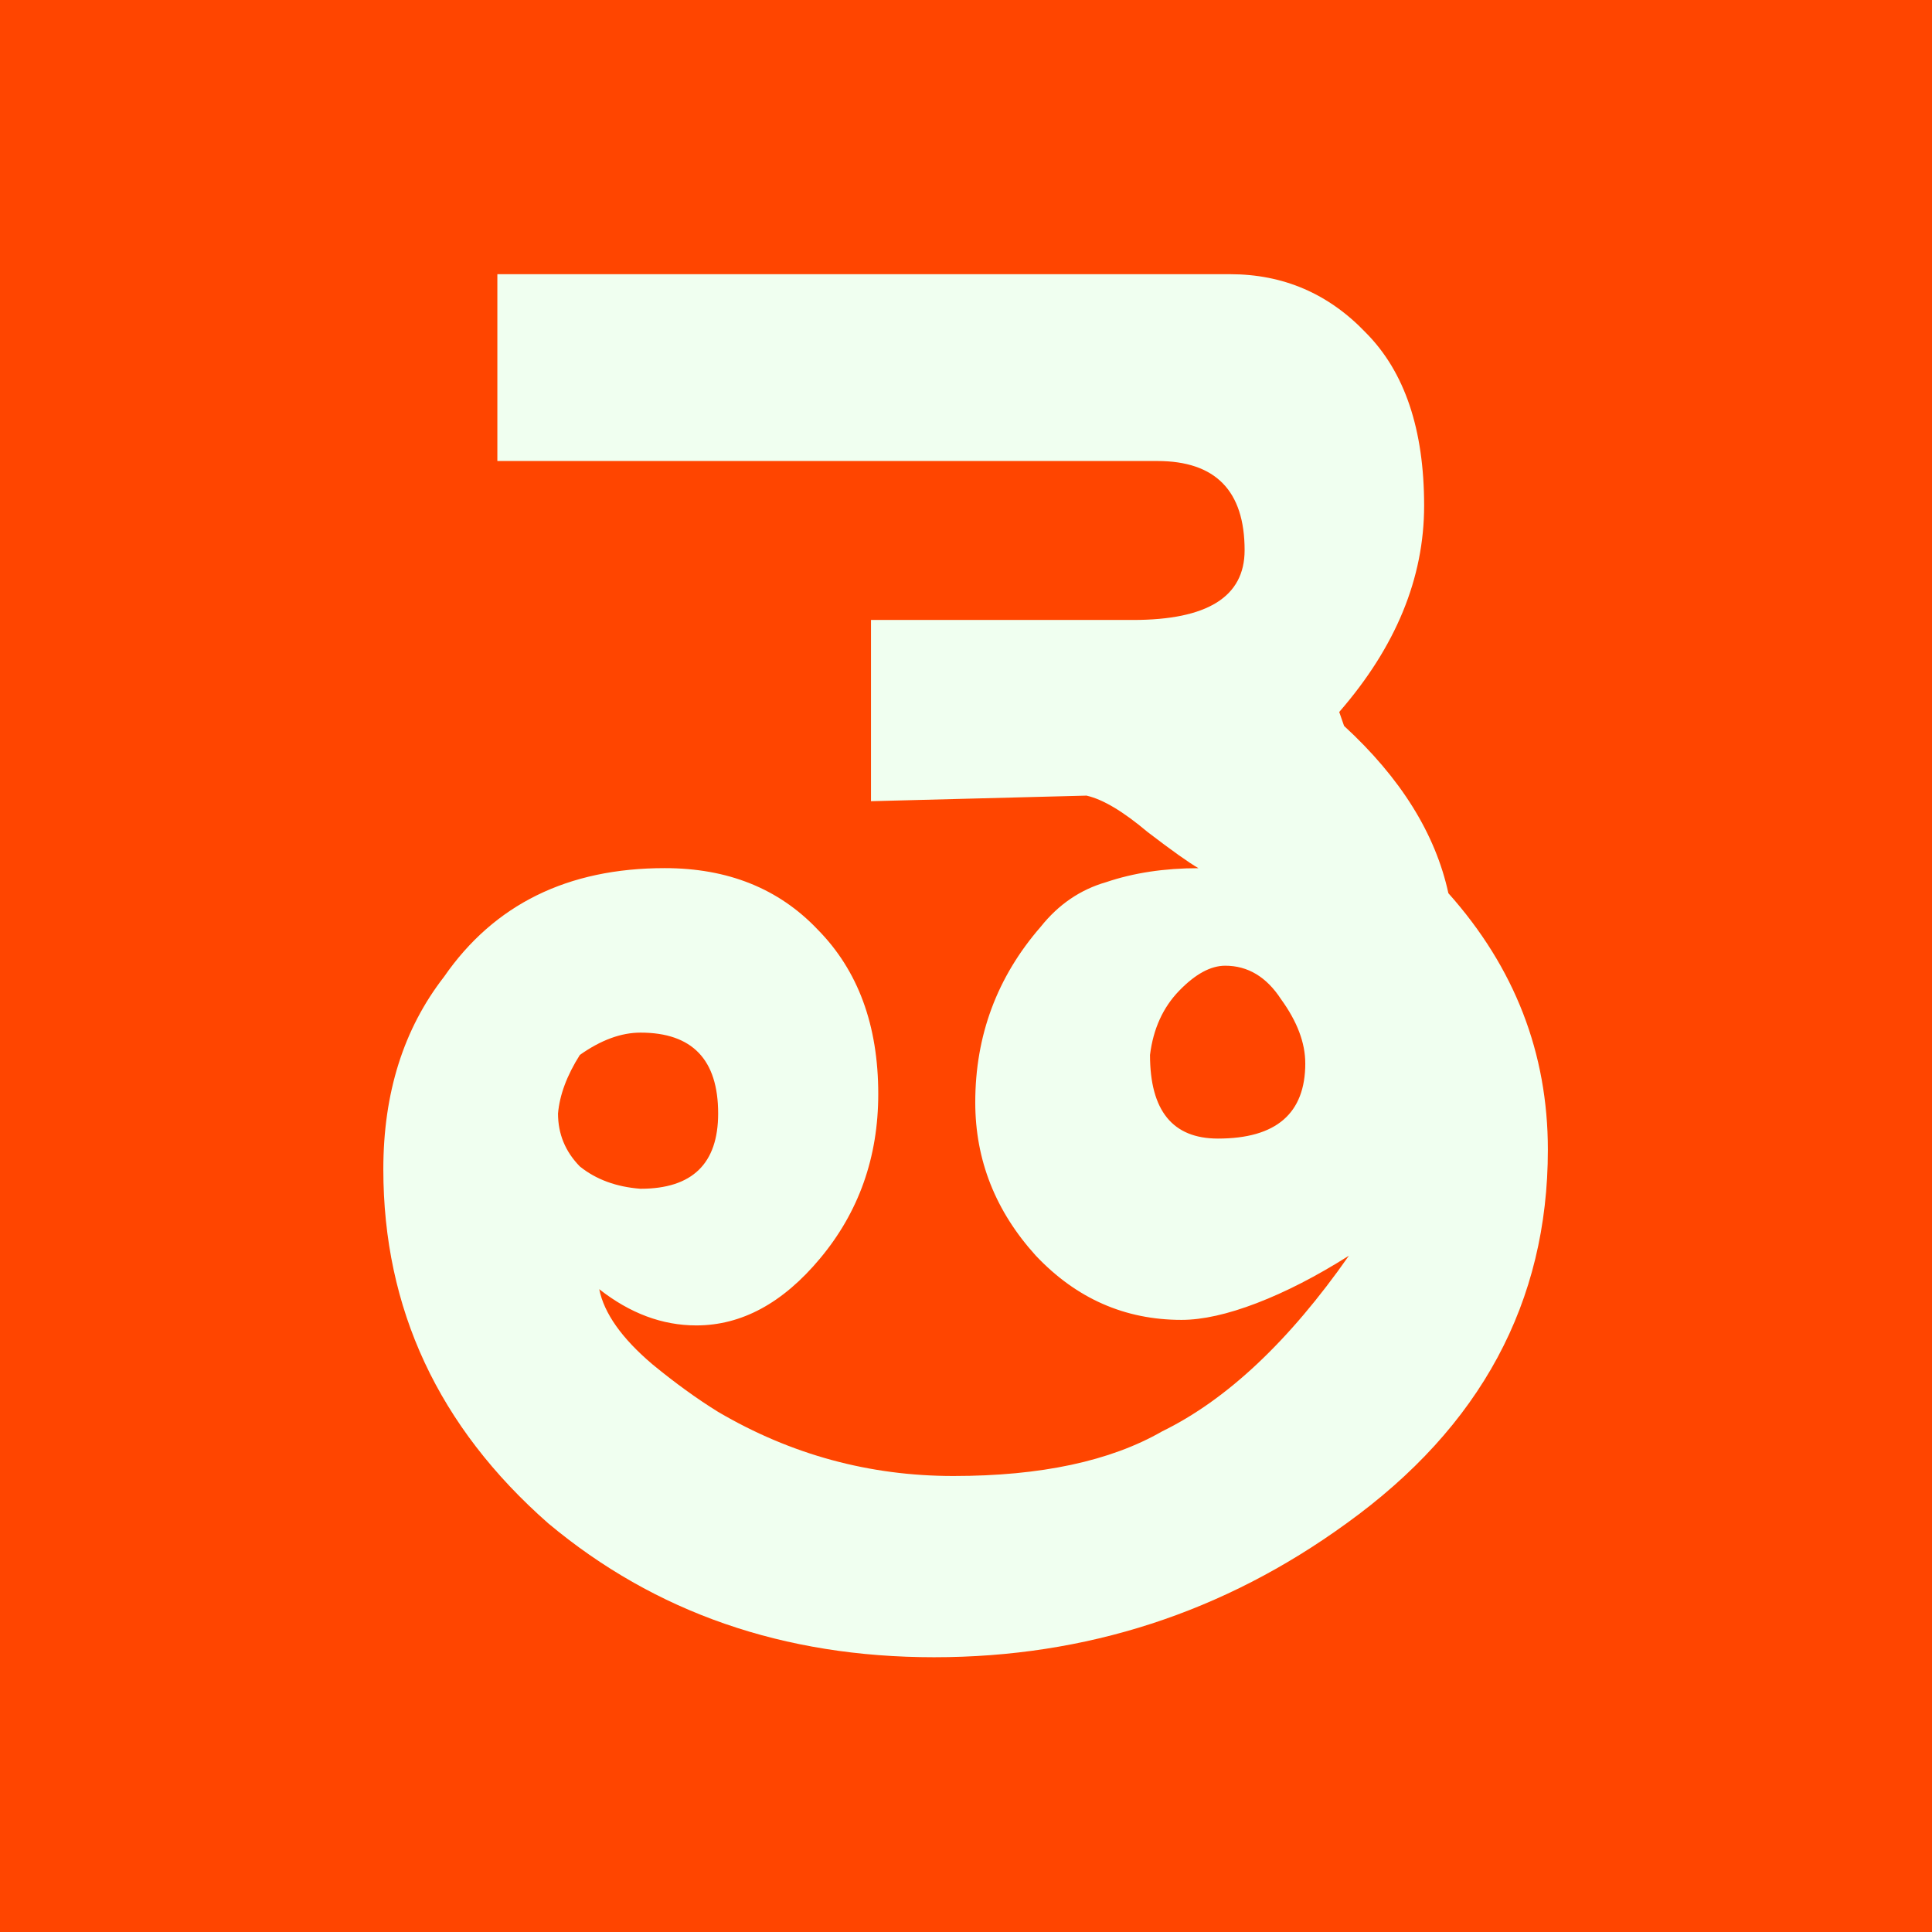 <?xml version="1.0" encoding="UTF-8"?>
<svg width="300" height="300" version="1.1" viewBox="0 0 79.375 79.375" xmlns="http://www.w3.org/2000/svg"><g><g><rect x="-2.6645e-14" y="-1.9984e-14" width="79.375" height="79.375" style="fill:#ff4500;stroke-width:.798"/></g><g transform="scale(.927 1.078)" style="fill:#f0fff0;font-variant-caps:normal;font-variant-east-asian:normal;font-variant-ligatures:normal;font-variant-numeric:normal" aria-label="తె"><path d="m31.828 42.437q0-3.082-3.441-3.082-1.29 0-2.688.85-.86 1.169-.968 2.232 0 1.169.968 2.019 1.075.744 2.688.85 3.441 0 3.441-2.869zm26.021-1.913q0-1.169-1.075-2.444-.968-1.275-2.473-1.275-.968 0-2.043.956-1.075.956-1.29 2.444 0 3.188 3.011 3.188 3.871 0 3.871-2.869zm-9.677-10.202-9.57.213v-6.907h11.613q4.946 0 4.946-2.657 0-3.401-3.871-3.401h-29.247v-7.12h32.472q3.548 0 6.021 2.232 2.581 2.232 2.581 6.589 0 4.144-3.763 7.864l.215.531q3.763 2.975 4.623 6.376 4.409 4.251 4.409 9.777 0 8.714-8.925 14.24-8.172 5.101-18.279 5.101-10 0-17.096-5.101-7.312-5.526-7.312-13.496 0-4.357 2.688-7.333 3.333-4.144 9.785-4.144 4.193 0 6.774 2.338 2.688 2.338 2.688 6.27 0 3.613-2.581 6.27-2.473 2.55-5.484 2.55-2.258 0-4.301-1.381.323 1.381 2.365 2.869 1.505 1.063 2.903 1.807 4.839 2.444 10.43 2.444 5.806 0 9.247-1.7 4.301-1.807 8.279-6.695-2.151 1.169-4.086 1.807-1.935.638-3.333.638-3.763 0-6.452-2.444-2.688-2.55-2.688-5.845 0-3.826 2.903-6.695 1.183-1.275 2.903-1.7 1.828-.531 4.086-.531-.645-.319-2.258-1.381-1.613-1.169-2.688-1.381z" style="fill:#f0fff0;font-variant-caps:normal;font-variant-east-asian:normal;font-variant-ligatures:normal;font-variant-numeric:normal;stroke-width:2.218"/></g></g></svg>
